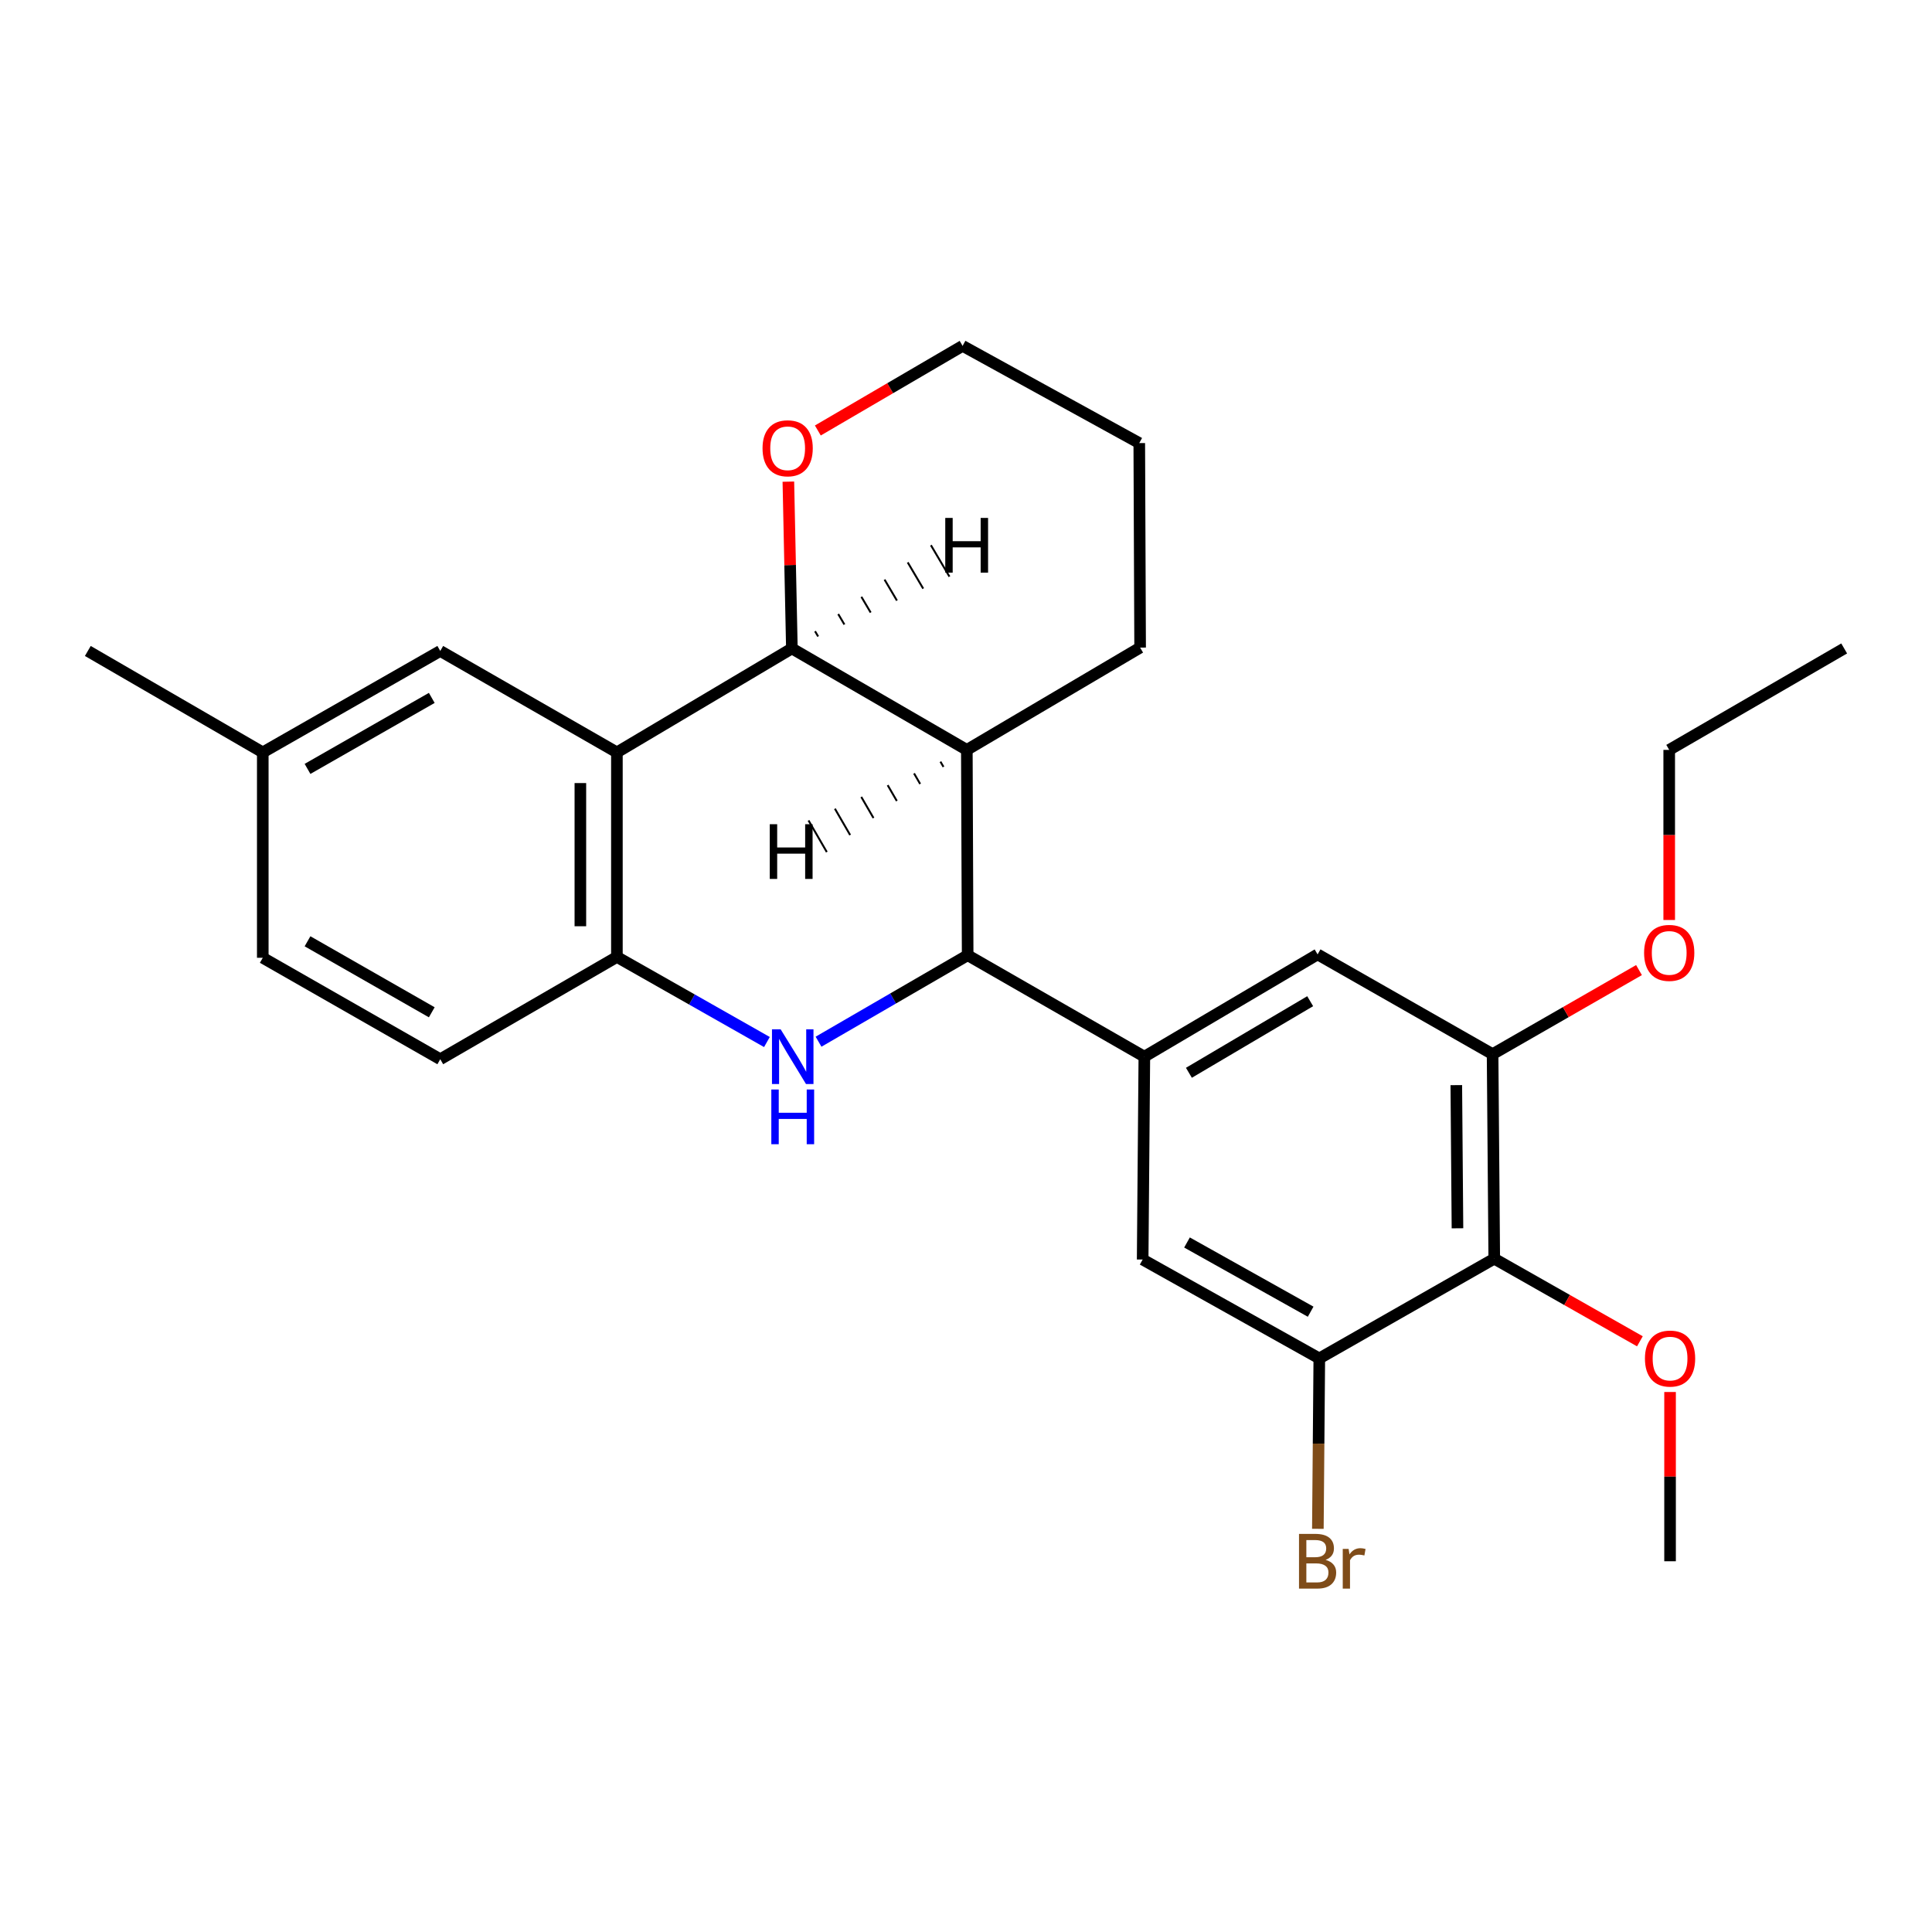 <?xml version='1.0' encoding='iso-8859-1'?>
<svg version='1.1' baseProfile='full'
              xmlns='http://www.w3.org/2000/svg'
                      xmlns:rdkit='http://www.rdkit.org/xml'
                      xmlns:xlink='http://www.w3.org/1999/xlink'
                  xml:space='preserve'
width='1000px' height='1000px' viewBox='0 0 1000 1000'>
<!-- END OF HEADER -->
<rect style='opacity:1.0;fill:#FFFFFF;stroke:none' width='1000' height='1000' x='0' y='0'> </rect>
<path class='bond-0' d='M 423.673,539.186 L 462.267,516.805' style='fill:none;fill-rule:evenodd;stroke:#0000FF;stroke-width:6px;stroke-linecap:butt;stroke-linejoin:miter;stroke-opacity:1' />
<path class='bond-0' d='M 462.267,516.805 L 500.861,494.425' style='fill:none;fill-rule:evenodd;stroke:#000000;stroke-width:6px;stroke-linecap:butt;stroke-linejoin:miter;stroke-opacity:1' />
<path class='bond-4' d='M 396.96,539.355 L 358.134,517.331' style='fill:none;fill-rule:evenodd;stroke:#0000FF;stroke-width:6px;stroke-linecap:butt;stroke-linejoin:miter;stroke-opacity:1' />
<path class='bond-4' d='M 358.134,517.331 L 319.308,495.308' style='fill:none;fill-rule:evenodd;stroke:#000000;stroke-width:6px;stroke-linecap:butt;stroke-linejoin:miter;stroke-opacity:1' />
<path class='bond-3' d='M 500.861,494.425 L 500.431,388.142' style='fill:none;fill-rule:evenodd;stroke:#000000;stroke-width:6px;stroke-linecap:butt;stroke-linejoin:miter;stroke-opacity:1' />
<path class='bond-5' d='M 500.861,494.425 L 592.311,546.931' style='fill:none;fill-rule:evenodd;stroke:#000000;stroke-width:6px;stroke-linecap:butt;stroke-linejoin:miter;stroke-opacity:1' />
<path class='bond-1' d='M 319.308,389.435 L 319.308,495.308' style='fill:none;fill-rule:evenodd;stroke:#000000;stroke-width:6px;stroke-linecap:butt;stroke-linejoin:miter;stroke-opacity:1' />
<path class='bond-1' d='M 300.398,405.316 L 300.398,479.427' style='fill:none;fill-rule:evenodd;stroke:#000000;stroke-width:6px;stroke-linecap:butt;stroke-linejoin:miter;stroke-opacity:1' />
<path class='bond-2' d='M 319.308,389.435 L 409.875,335.637' style='fill:none;fill-rule:evenodd;stroke:#000000;stroke-width:6px;stroke-linecap:butt;stroke-linejoin:miter;stroke-opacity:1' />
<path class='bond-11' d='M 319.308,389.435 L 227.88,336.939' style='fill:none;fill-rule:evenodd;stroke:#000000;stroke-width:6px;stroke-linecap:butt;stroke-linejoin:miter;stroke-opacity:1' />
<path class='bond-12' d='M 409.875,335.637 L 408.965,292.469' style='fill:none;fill-rule:evenodd;stroke:#000000;stroke-width:6px;stroke-linecap:butt;stroke-linejoin:miter;stroke-opacity:1' />
<path class='bond-12' d='M 408.965,292.469 L 408.055,249.302' style='fill:none;fill-rule:evenodd;stroke:#FF0000;stroke-width:6px;stroke-linecap:butt;stroke-linejoin:miter;stroke-opacity:1' />
<path class='bond-26' d='M 409.875,335.637 L 500.431,388.142' style='fill:none;fill-rule:evenodd;stroke:#000000;stroke-width:6px;stroke-linecap:butt;stroke-linejoin:miter;stroke-opacity:1' />
<path class='bond-30' d='M 423.47,329.442 L 421.868,326.728' style='fill:none;fill-rule:evenodd;stroke:#000000;stroke-width:1.0px;stroke-linecap:butt;stroke-linejoin:miter;stroke-opacity:1' />
<path class='bond-30' d='M 437.064,323.248 L 433.86,317.82' style='fill:none;fill-rule:evenodd;stroke:#000000;stroke-width:1.0px;stroke-linecap:butt;stroke-linejoin:miter;stroke-opacity:1' />
<path class='bond-30' d='M 450.659,317.053 L 445.853,308.911' style='fill:none;fill-rule:evenodd;stroke:#000000;stroke-width:1.0px;stroke-linecap:butt;stroke-linejoin:miter;stroke-opacity:1' />
<path class='bond-30' d='M 464.254,310.859 L 457.846,300.003' style='fill:none;fill-rule:evenodd;stroke:#000000;stroke-width:1.0px;stroke-linecap:butt;stroke-linejoin:miter;stroke-opacity:1' />
<path class='bond-30' d='M 477.849,304.665 L 469.839,291.094' style='fill:none;fill-rule:evenodd;stroke:#000000;stroke-width:1.0px;stroke-linecap:butt;stroke-linejoin:miter;stroke-opacity:1' />
<path class='bond-30' d='M 491.444,298.47 L 481.832,282.186' style='fill:none;fill-rule:evenodd;stroke:#000000;stroke-width:1.0px;stroke-linecap:butt;stroke-linejoin:miter;stroke-opacity:1' />
<path class='bond-19' d='M 500.431,388.142 L 590.125,335.195' style='fill:none;fill-rule:evenodd;stroke:#000000;stroke-width:6px;stroke-linecap:butt;stroke-linejoin:miter;stroke-opacity:1' />
<path class='bond-31' d='M 486.772,394.228 L 488.351,396.955' style='fill:none;fill-rule:evenodd;stroke:#000000;stroke-width:1.0px;stroke-linecap:butt;stroke-linejoin:miter;stroke-opacity:1' />
<path class='bond-31' d='M 473.114,400.313 L 476.271,405.768' style='fill:none;fill-rule:evenodd;stroke:#000000;stroke-width:1.0px;stroke-linecap:butt;stroke-linejoin:miter;stroke-opacity:1' />
<path class='bond-31' d='M 459.455,406.398 L 464.192,414.581' style='fill:none;fill-rule:evenodd;stroke:#000000;stroke-width:1.0px;stroke-linecap:butt;stroke-linejoin:miter;stroke-opacity:1' />
<path class='bond-31' d='M 445.797,412.483 L 452.112,423.393' style='fill:none;fill-rule:evenodd;stroke:#000000;stroke-width:1.0px;stroke-linecap:butt;stroke-linejoin:miter;stroke-opacity:1' />
<path class='bond-31' d='M 432.138,418.568 L 440.032,432.206' style='fill:none;fill-rule:evenodd;stroke:#000000;stroke-width:1.0px;stroke-linecap:butt;stroke-linejoin:miter;stroke-opacity:1' />
<path class='bond-31' d='M 418.48,424.653 L 427.953,441.019' style='fill:none;fill-rule:evenodd;stroke:#000000;stroke-width:1.0px;stroke-linecap:butt;stroke-linejoin:miter;stroke-opacity:1' />
<path class='bond-13' d='M 319.308,495.308 L 227.88,548.254' style='fill:none;fill-rule:evenodd;stroke:#000000;stroke-width:6px;stroke-linecap:butt;stroke-linejoin:miter;stroke-opacity:1' />
<path class='bond-9' d='M 592.311,546.931 L 591.439,651.932' style='fill:none;fill-rule:evenodd;stroke:#000000;stroke-width:6px;stroke-linecap:butt;stroke-linejoin:miter;stroke-opacity:1' />
<path class='bond-10' d='M 592.311,546.931 L 681.984,493.994' style='fill:none;fill-rule:evenodd;stroke:#000000;stroke-width:6px;stroke-linecap:butt;stroke-linejoin:miter;stroke-opacity:1' />
<path class='bond-10' d='M 615.374,555.274 L 678.146,518.219' style='fill:none;fill-rule:evenodd;stroke:#000000;stroke-width:6px;stroke-linecap:butt;stroke-linejoin:miter;stroke-opacity:1' />
<path class='bond-6' d='M 773.423,651.491 L 772.561,545.628' style='fill:none;fill-rule:evenodd;stroke:#000000;stroke-width:6px;stroke-linecap:butt;stroke-linejoin:miter;stroke-opacity:1' />
<path class='bond-6' d='M 754.385,635.765 L 753.782,561.661' style='fill:none;fill-rule:evenodd;stroke:#000000;stroke-width:6px;stroke-linecap:butt;stroke-linejoin:miter;stroke-opacity:1' />
<path class='bond-15' d='M 773.423,651.491 L 811.114,672.873' style='fill:none;fill-rule:evenodd;stroke:#000000;stroke-width:6px;stroke-linecap:butt;stroke-linejoin:miter;stroke-opacity:1' />
<path class='bond-15' d='M 811.114,672.873 L 848.805,694.255' style='fill:none;fill-rule:evenodd;stroke:#FF0000;stroke-width:6px;stroke-linecap:butt;stroke-linejoin:miter;stroke-opacity:1' />
<path class='bond-28' d='M 773.423,651.491 L 682.867,703.114' style='fill:none;fill-rule:evenodd;stroke:#000000;stroke-width:6px;stroke-linecap:butt;stroke-linejoin:miter;stroke-opacity:1' />
<path class='bond-7' d='M 682.867,703.114 L 591.439,651.932' style='fill:none;fill-rule:evenodd;stroke:#000000;stroke-width:6px;stroke-linecap:butt;stroke-linejoin:miter;stroke-opacity:1' />
<path class='bond-7' d='M 678.389,678.936 L 614.39,643.109' style='fill:none;fill-rule:evenodd;stroke:#000000;stroke-width:6px;stroke-linecap:butt;stroke-linejoin:miter;stroke-opacity:1' />
<path class='bond-14' d='M 682.867,703.114 L 682.496,747.217' style='fill:none;fill-rule:evenodd;stroke:#000000;stroke-width:6px;stroke-linecap:butt;stroke-linejoin:miter;stroke-opacity:1' />
<path class='bond-14' d='M 682.496,747.217 L 682.125,791.319' style='fill:none;fill-rule:evenodd;stroke:#7F4C19;stroke-width:6px;stroke-linecap:butt;stroke-linejoin:miter;stroke-opacity:1' />
<path class='bond-8' d='M 772.561,545.628 L 681.984,493.994' style='fill:none;fill-rule:evenodd;stroke:#000000;stroke-width:6px;stroke-linecap:butt;stroke-linejoin:miter;stroke-opacity:1' />
<path class='bond-17' d='M 772.561,545.628 L 810.452,523.87' style='fill:none;fill-rule:evenodd;stroke:#000000;stroke-width:6px;stroke-linecap:butt;stroke-linejoin:miter;stroke-opacity:1' />
<path class='bond-17' d='M 810.452,523.87 L 848.343,502.111' style='fill:none;fill-rule:evenodd;stroke:#FF0000;stroke-width:6px;stroke-linecap:butt;stroke-linejoin:miter;stroke-opacity:1' />
<path class='bond-27' d='M 227.88,336.939 L 136.011,389.435' style='fill:none;fill-rule:evenodd;stroke:#000000;stroke-width:6px;stroke-linecap:butt;stroke-linejoin:miter;stroke-opacity:1' />
<path class='bond-27' d='M 223.481,361.232 L 159.173,397.979' style='fill:none;fill-rule:evenodd;stroke:#000000;stroke-width:6px;stroke-linecap:butt;stroke-linejoin:miter;stroke-opacity:1' />
<path class='bond-20' d='M 423.311,222.818 L 460.773,200.92' style='fill:none;fill-rule:evenodd;stroke:#FF0000;stroke-width:6px;stroke-linecap:butt;stroke-linejoin:miter;stroke-opacity:1' />
<path class='bond-20' d='M 460.773,200.92 L 498.235,179.023' style='fill:none;fill-rule:evenodd;stroke:#000000;stroke-width:6px;stroke-linecap:butt;stroke-linejoin:miter;stroke-opacity:1' />
<path class='bond-18' d='M 227.88,548.254 L 136.011,495.749' style='fill:none;fill-rule:evenodd;stroke:#000000;stroke-width:6px;stroke-linecap:butt;stroke-linejoin:miter;stroke-opacity:1' />
<path class='bond-18' d='M 223.483,523.961 L 159.174,487.207' style='fill:none;fill-rule:evenodd;stroke:#000000;stroke-width:6px;stroke-linecap:butt;stroke-linejoin:miter;stroke-opacity:1' />
<path class='bond-23' d='M 864.42,720.499 L 864.42,764.301' style='fill:none;fill-rule:evenodd;stroke:#FF0000;stroke-width:6px;stroke-linecap:butt;stroke-linejoin:miter;stroke-opacity:1' />
<path class='bond-23' d='M 864.42,764.301 L 864.42,808.104' style='fill:none;fill-rule:evenodd;stroke:#000000;stroke-width:6px;stroke-linecap:butt;stroke-linejoin:miter;stroke-opacity:1' />
<path class='bond-16' d='M 136.011,389.435 L 136.011,495.749' style='fill:none;fill-rule:evenodd;stroke:#000000;stroke-width:6px;stroke-linecap:butt;stroke-linejoin:miter;stroke-opacity:1' />
<path class='bond-22' d='M 136.011,389.435 L 45.455,336.939' style='fill:none;fill-rule:evenodd;stroke:#000000;stroke-width:6px;stroke-linecap:butt;stroke-linejoin:miter;stroke-opacity:1' />
<path class='bond-21' d='M 863.979,476.188 L 863.979,432.165' style='fill:none;fill-rule:evenodd;stroke:#FF0000;stroke-width:6px;stroke-linecap:butt;stroke-linejoin:miter;stroke-opacity:1' />
<path class='bond-21' d='M 863.979,432.165 L 863.979,388.142' style='fill:none;fill-rule:evenodd;stroke:#000000;stroke-width:6px;stroke-linecap:butt;stroke-linejoin:miter;stroke-opacity:1' />
<path class='bond-24' d='M 590.125,335.195 L 589.684,229.333' style='fill:none;fill-rule:evenodd;stroke:#000000;stroke-width:6px;stroke-linecap:butt;stroke-linejoin:miter;stroke-opacity:1' />
<path class='bond-29' d='M 498.235,179.023 L 589.684,229.333' style='fill:none;fill-rule:evenodd;stroke:#000000;stroke-width:6px;stroke-linecap:butt;stroke-linejoin:miter;stroke-opacity:1' />
<path class='bond-25' d='M 863.979,388.142 L 954.545,335.637' style='fill:none;fill-rule:evenodd;stroke:#000000;stroke-width:6px;stroke-linecap:butt;stroke-linejoin:miter;stroke-opacity:1' />
<path  class='atom-0' d='M 404.056 532.771
L 413.336 547.771
Q 414.256 549.251, 415.736 551.931
Q 417.216 554.611, 417.296 554.771
L 417.296 532.771
L 421.056 532.771
L 421.056 561.091
L 417.176 561.091
L 407.216 544.691
Q 406.056 542.771, 404.816 540.571
Q 403.616 538.371, 403.256 537.691
L 403.256 561.091
L 399.576 561.091
L 399.576 532.771
L 404.056 532.771
' fill='#0000FF'/>
<path  class='atom-0' d='M 399.236 563.923
L 403.076 563.923
L 403.076 575.963
L 417.556 575.963
L 417.556 563.923
L 421.396 563.923
L 421.396 592.243
L 417.556 592.243
L 417.556 579.163
L 403.076 579.163
L 403.076 592.243
L 399.236 592.243
L 399.236 563.923
' fill='#0000FF'/>
<path  class='atom-13' d='M 394.689 232.029
Q 394.689 225.229, 398.049 221.429
Q 401.409 217.629, 407.689 217.629
Q 413.969 217.629, 417.329 221.429
Q 420.689 225.229, 420.689 232.029
Q 420.689 238.909, 417.289 242.829
Q 413.889 246.709, 407.689 246.709
Q 401.449 246.709, 398.049 242.829
Q 394.689 238.949, 394.689 232.029
M 407.689 243.509
Q 412.009 243.509, 414.329 240.629
Q 416.689 237.709, 416.689 232.029
Q 416.689 226.469, 414.329 223.669
Q 412.009 220.829, 407.689 220.829
Q 403.369 220.829, 401.009 223.629
Q 398.689 226.429, 398.689 232.029
Q 398.689 237.749, 401.009 240.629
Q 403.369 243.509, 407.689 243.509
' fill='#FF0000'/>
<path  class='atom-15' d='M 686.124 807.384
Q 688.844 808.144, 690.204 809.824
Q 691.604 811.464, 691.604 813.904
Q 691.604 817.824, 689.084 820.064
Q 686.604 822.264, 681.884 822.264
L 672.364 822.264
L 672.364 793.944
L 680.724 793.944
Q 685.564 793.944, 688.004 795.904
Q 690.444 797.864, 690.444 801.464
Q 690.444 805.744, 686.124 807.384
M 676.164 797.144
L 676.164 806.024
L 680.724 806.024
Q 683.524 806.024, 684.964 804.904
Q 686.444 803.744, 686.444 801.464
Q 686.444 797.144, 680.724 797.144
L 676.164 797.144
M 681.884 819.064
Q 684.644 819.064, 686.124 817.744
Q 687.604 816.424, 687.604 813.904
Q 687.604 811.584, 685.964 810.424
Q 684.364 809.224, 681.284 809.224
L 676.164 809.224
L 676.164 819.064
L 681.884 819.064
' fill='#7F4C19'/>
<path  class='atom-15' d='M 698.044 801.704
L 698.484 804.544
Q 700.644 801.344, 704.164 801.344
Q 705.284 801.344, 706.804 801.744
L 706.204 805.104
Q 704.484 804.704, 703.524 804.704
Q 701.844 804.704, 700.724 805.384
Q 699.644 806.024, 698.764 807.584
L 698.764 822.264
L 695.004 822.264
L 695.004 801.704
L 698.044 801.704
' fill='#7F4C19'/>
<path  class='atom-16' d='M 851.42 703.194
Q 851.42 696.394, 854.78 692.594
Q 858.14 688.794, 864.42 688.794
Q 870.7 688.794, 874.06 692.594
Q 877.42 696.394, 877.42 703.194
Q 877.42 710.074, 874.02 713.994
Q 870.62 717.874, 864.42 717.874
Q 858.18 717.874, 854.78 713.994
Q 851.42 710.114, 851.42 703.194
M 864.42 714.674
Q 868.74 714.674, 871.06 711.794
Q 873.42 708.874, 873.42 703.194
Q 873.42 697.634, 871.06 694.834
Q 868.74 691.994, 864.42 691.994
Q 860.1 691.994, 857.74 694.794
Q 855.42 697.594, 855.42 703.194
Q 855.42 708.914, 857.74 711.794
Q 860.1 714.674, 864.42 714.674
' fill='#FF0000'/>
<path  class='atom-18' d='M 850.979 493.213
Q 850.979 486.413, 854.339 482.613
Q 857.699 478.813, 863.979 478.813
Q 870.259 478.813, 873.619 482.613
Q 876.979 486.413, 876.979 493.213
Q 876.979 500.093, 873.579 504.013
Q 870.179 507.893, 863.979 507.893
Q 857.739 507.893, 854.339 504.013
Q 850.979 500.133, 850.979 493.213
M 863.979 504.693
Q 868.299 504.693, 870.619 501.813
Q 872.979 498.893, 872.979 493.213
Q 872.979 487.653, 870.619 484.853
Q 868.299 482.013, 863.979 482.013
Q 859.659 482.013, 857.299 484.813
Q 854.979 487.613, 854.979 493.213
Q 854.979 498.933, 857.299 501.813
Q 859.659 504.693, 863.979 504.693
' fill='#FF0000'/>
<path  class='atom-27' d='M 489.265 268.078
L 493.105 268.078
L 493.105 280.118
L 507.585 280.118
L 507.585 268.078
L 511.425 268.078
L 511.425 296.398
L 507.585 296.398
L 507.585 283.318
L 493.105 283.318
L 493.105 296.398
L 489.265 296.398
L 489.265 268.078
' fill='#000000'/>
<path  class='atom-28' d='M 398.43 426.61
L 402.27 426.61
L 402.27 438.65
L 416.75 438.65
L 416.75 426.61
L 420.59 426.61
L 420.59 454.93
L 416.75 454.93
L 416.75 441.85
L 402.27 441.85
L 402.27 454.93
L 398.43 454.93
L 398.43 426.61
' fill='#000000'/>
</svg>
